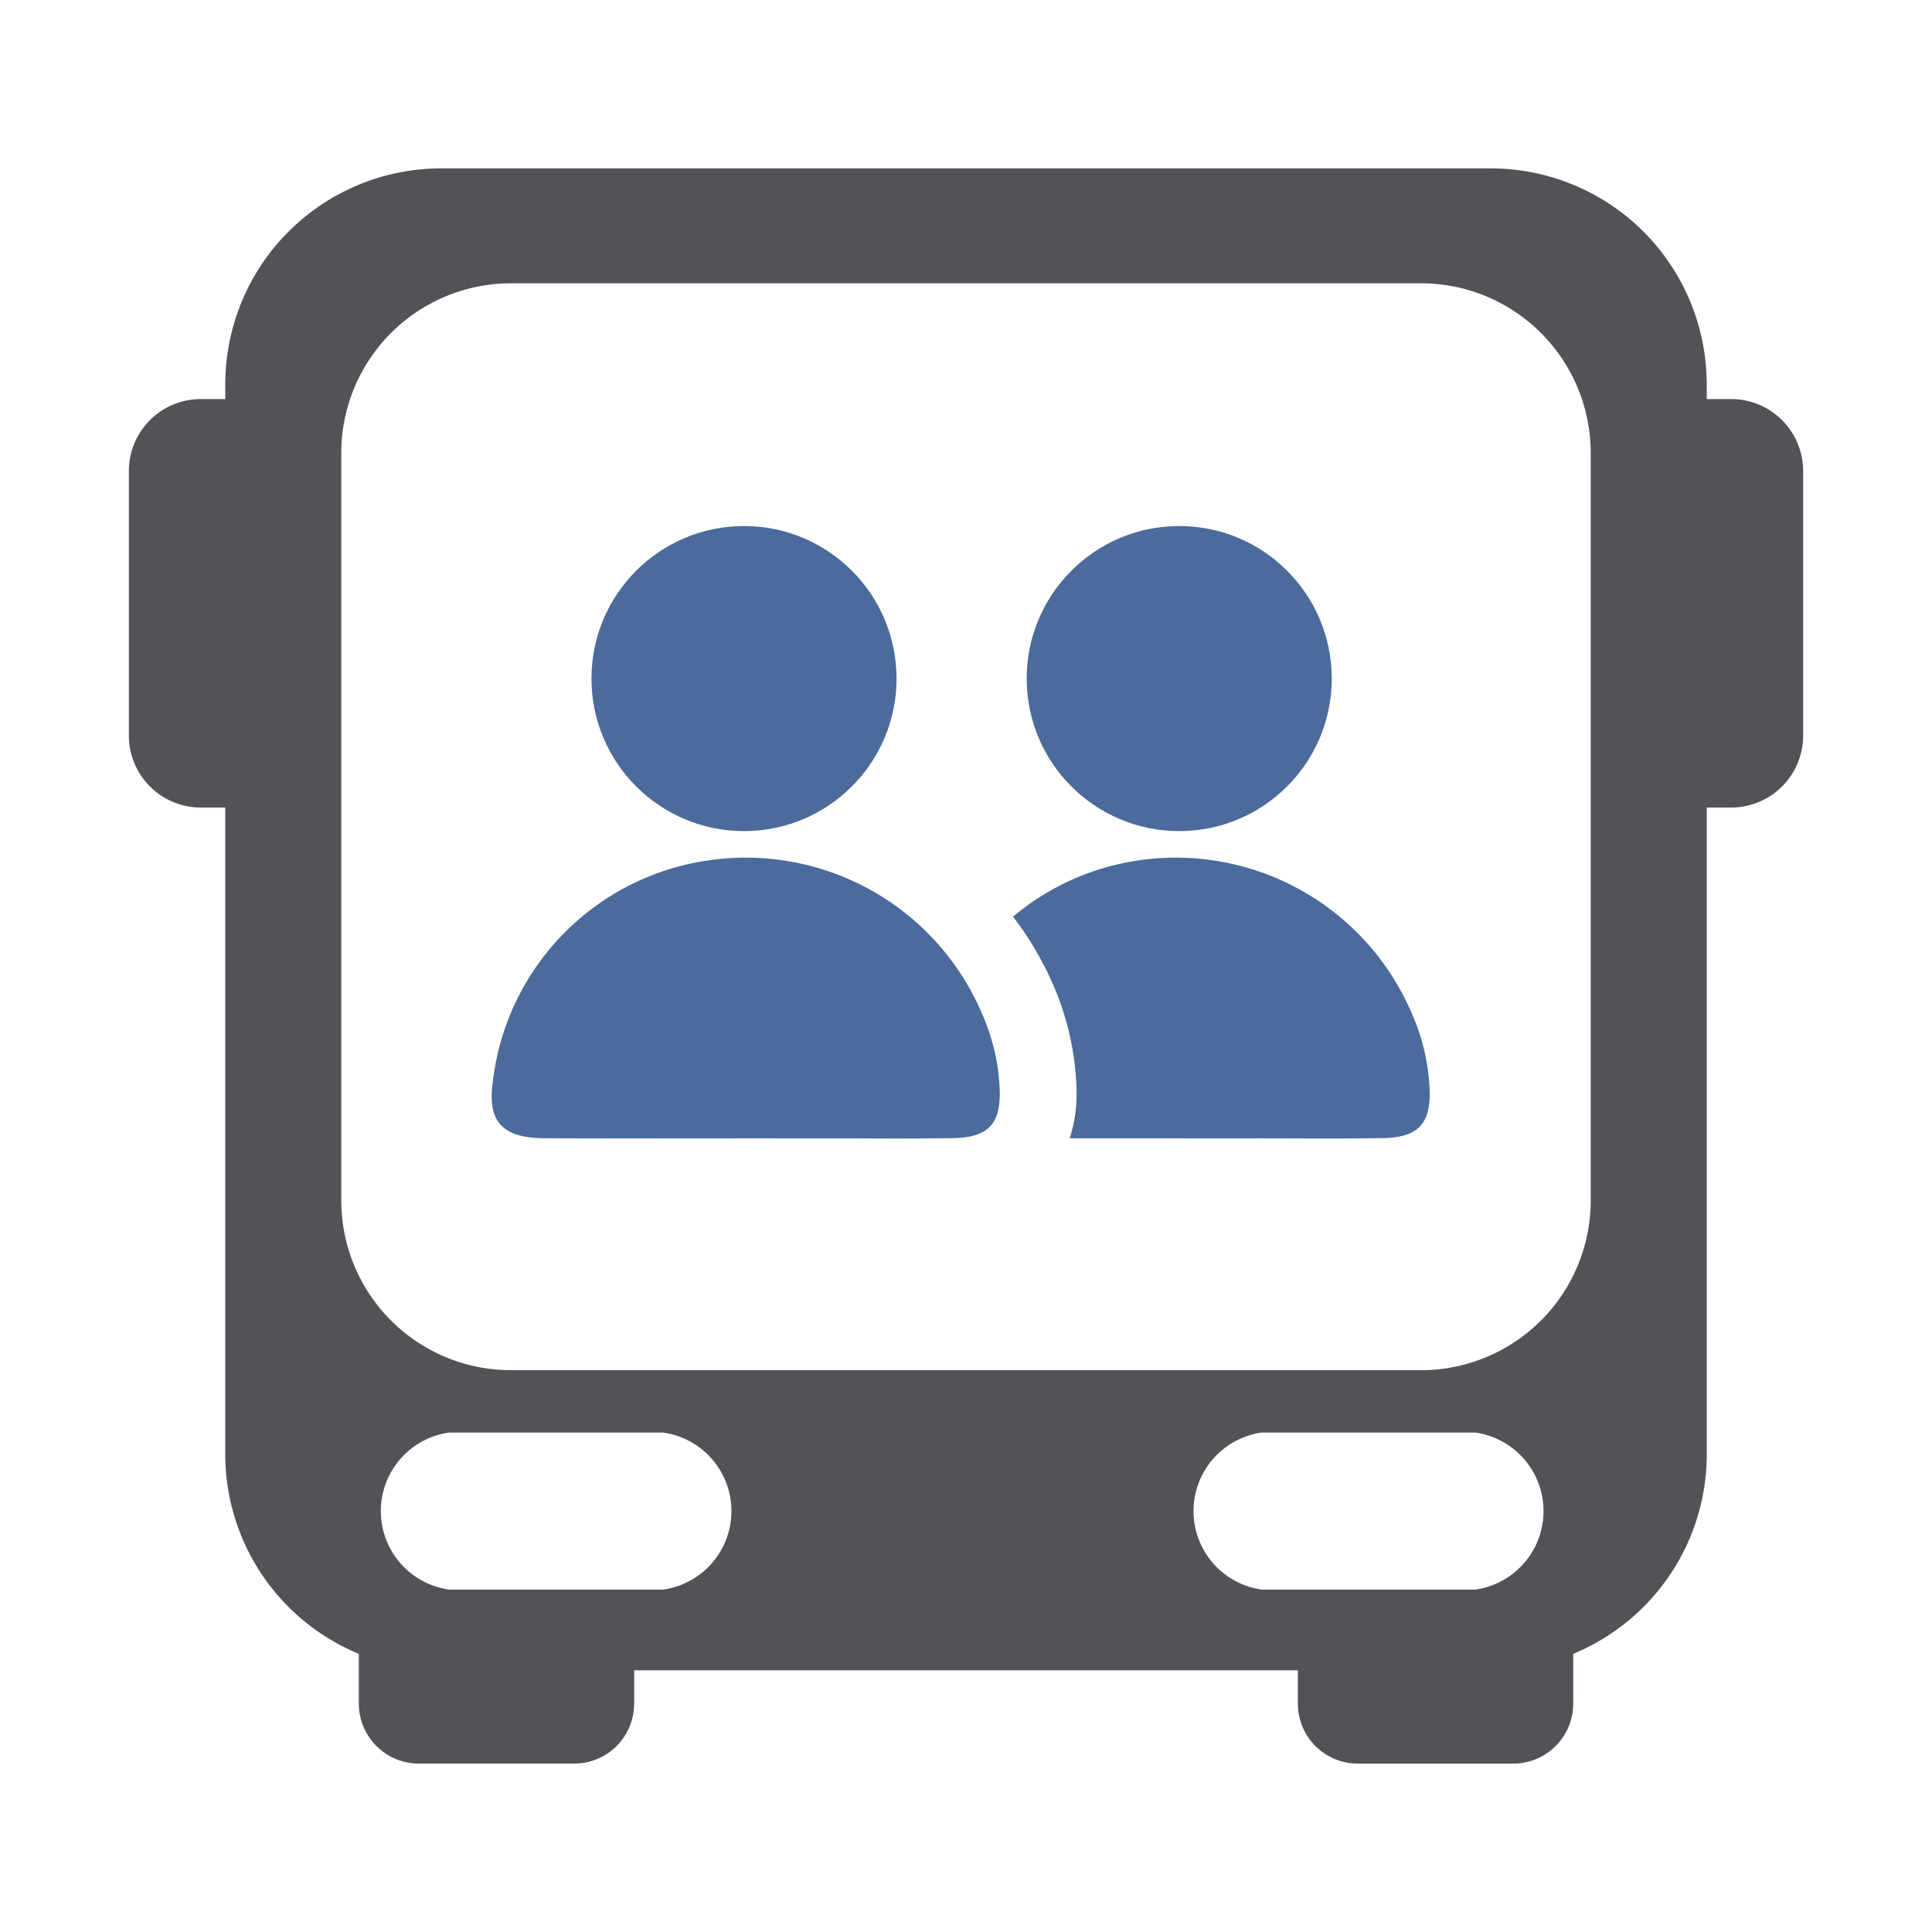 <svg id="Capa_1" data-name="Capa 1" xmlns="http://www.w3.org/2000/svg" viewBox="0 0 47.65 47.65"><path d="M42.696,9.842h-.602V9.479A5.326,5.326,0,0,0,36.769,4.153H10.882A5.326,5.326,0,0,0,5.556,9.479v.363h-.602a1.776,1.776,0,0,0-1.776,1.776V18.141a1.776,1.776,0,0,0,1.776,1.776h.602V35.869a5.324,5.324,0,0,0,3.294,4.92v1.228a1.48,1.48,0,0,0,1.48,1.479h3.832a1.479,1.479,0,0,0,1.479-1.479V41.195h16.369v.823A1.479,1.479,0,0,0,33.489,43.497h3.832a1.48,1.48,0,0,0,1.48-1.479V40.789a5.325,5.325,0,0,0,3.294-4.92V19.917h.602A1.776,1.776,0,0,0,44.472,18.141V11.617A1.776,1.776,0,0,0,42.696,9.842Zm-26.344,29.363H11.079a1.955,1.955,0,0,1,0-3.873h5.274a1.955,1.955,0,0,1,0,3.873Zm20.036,0H31.117a1.956,1.956,0,0,1,0-3.873h5.271a1.956,1.956,0,0,1,0,3.873ZM39.233,29.607a4.187,4.187,0,0,1-4.187,4.187H12.604a4.187,4.187,0,0,1-4.187-4.187V11.174A4.187,4.187,0,0,1,12.604,6.987H35.046A4.187,4.187,0,0,1,39.233,11.174Z" fill="#515357"/><circle cx="18.35" cy="16.736" r="3.762" fill="#4a6b9b"/><circle cx="29.084" cy="16.736" r="3.762" fill="#4a6b9b"/><path d="M18.377,28.076c-1.643-0-3.286.005-4.929-.002-1.075-.004-1.441-.42-1.288-1.436a6.238,6.238,0,0,1,5.368-5.425,6.328,6.328,0,0,1,6.713,3.837,5.084,5.084,0,0,1,.417,1.886c.013.791-.303,1.119-1.141,1.134-1.024.018-2.049.006-3.074.007Q19.411,28.076,18.377,28.076Z" fill="#4a6b9b"/><path d="M34.844,25.05a6.328,6.328,0,0,0-6.713-3.837,6.212,6.212,0,0,0-3.146,1.394,8.141,8.141,0,0,1,1.005,1.715,6.947,6.947,0,0,1,.562,2.587,3.544,3.544,0,0,1-.17,1.166q1.299-0,2.597.001,1.033.001,2.067 0c1.025-0,2.05.012,3.074-.007.837-.015,1.153-.342,1.141-1.134A5.083,5.083,0,0,0,34.844,25.05Z" fill="#4a6b9b"/></svg>